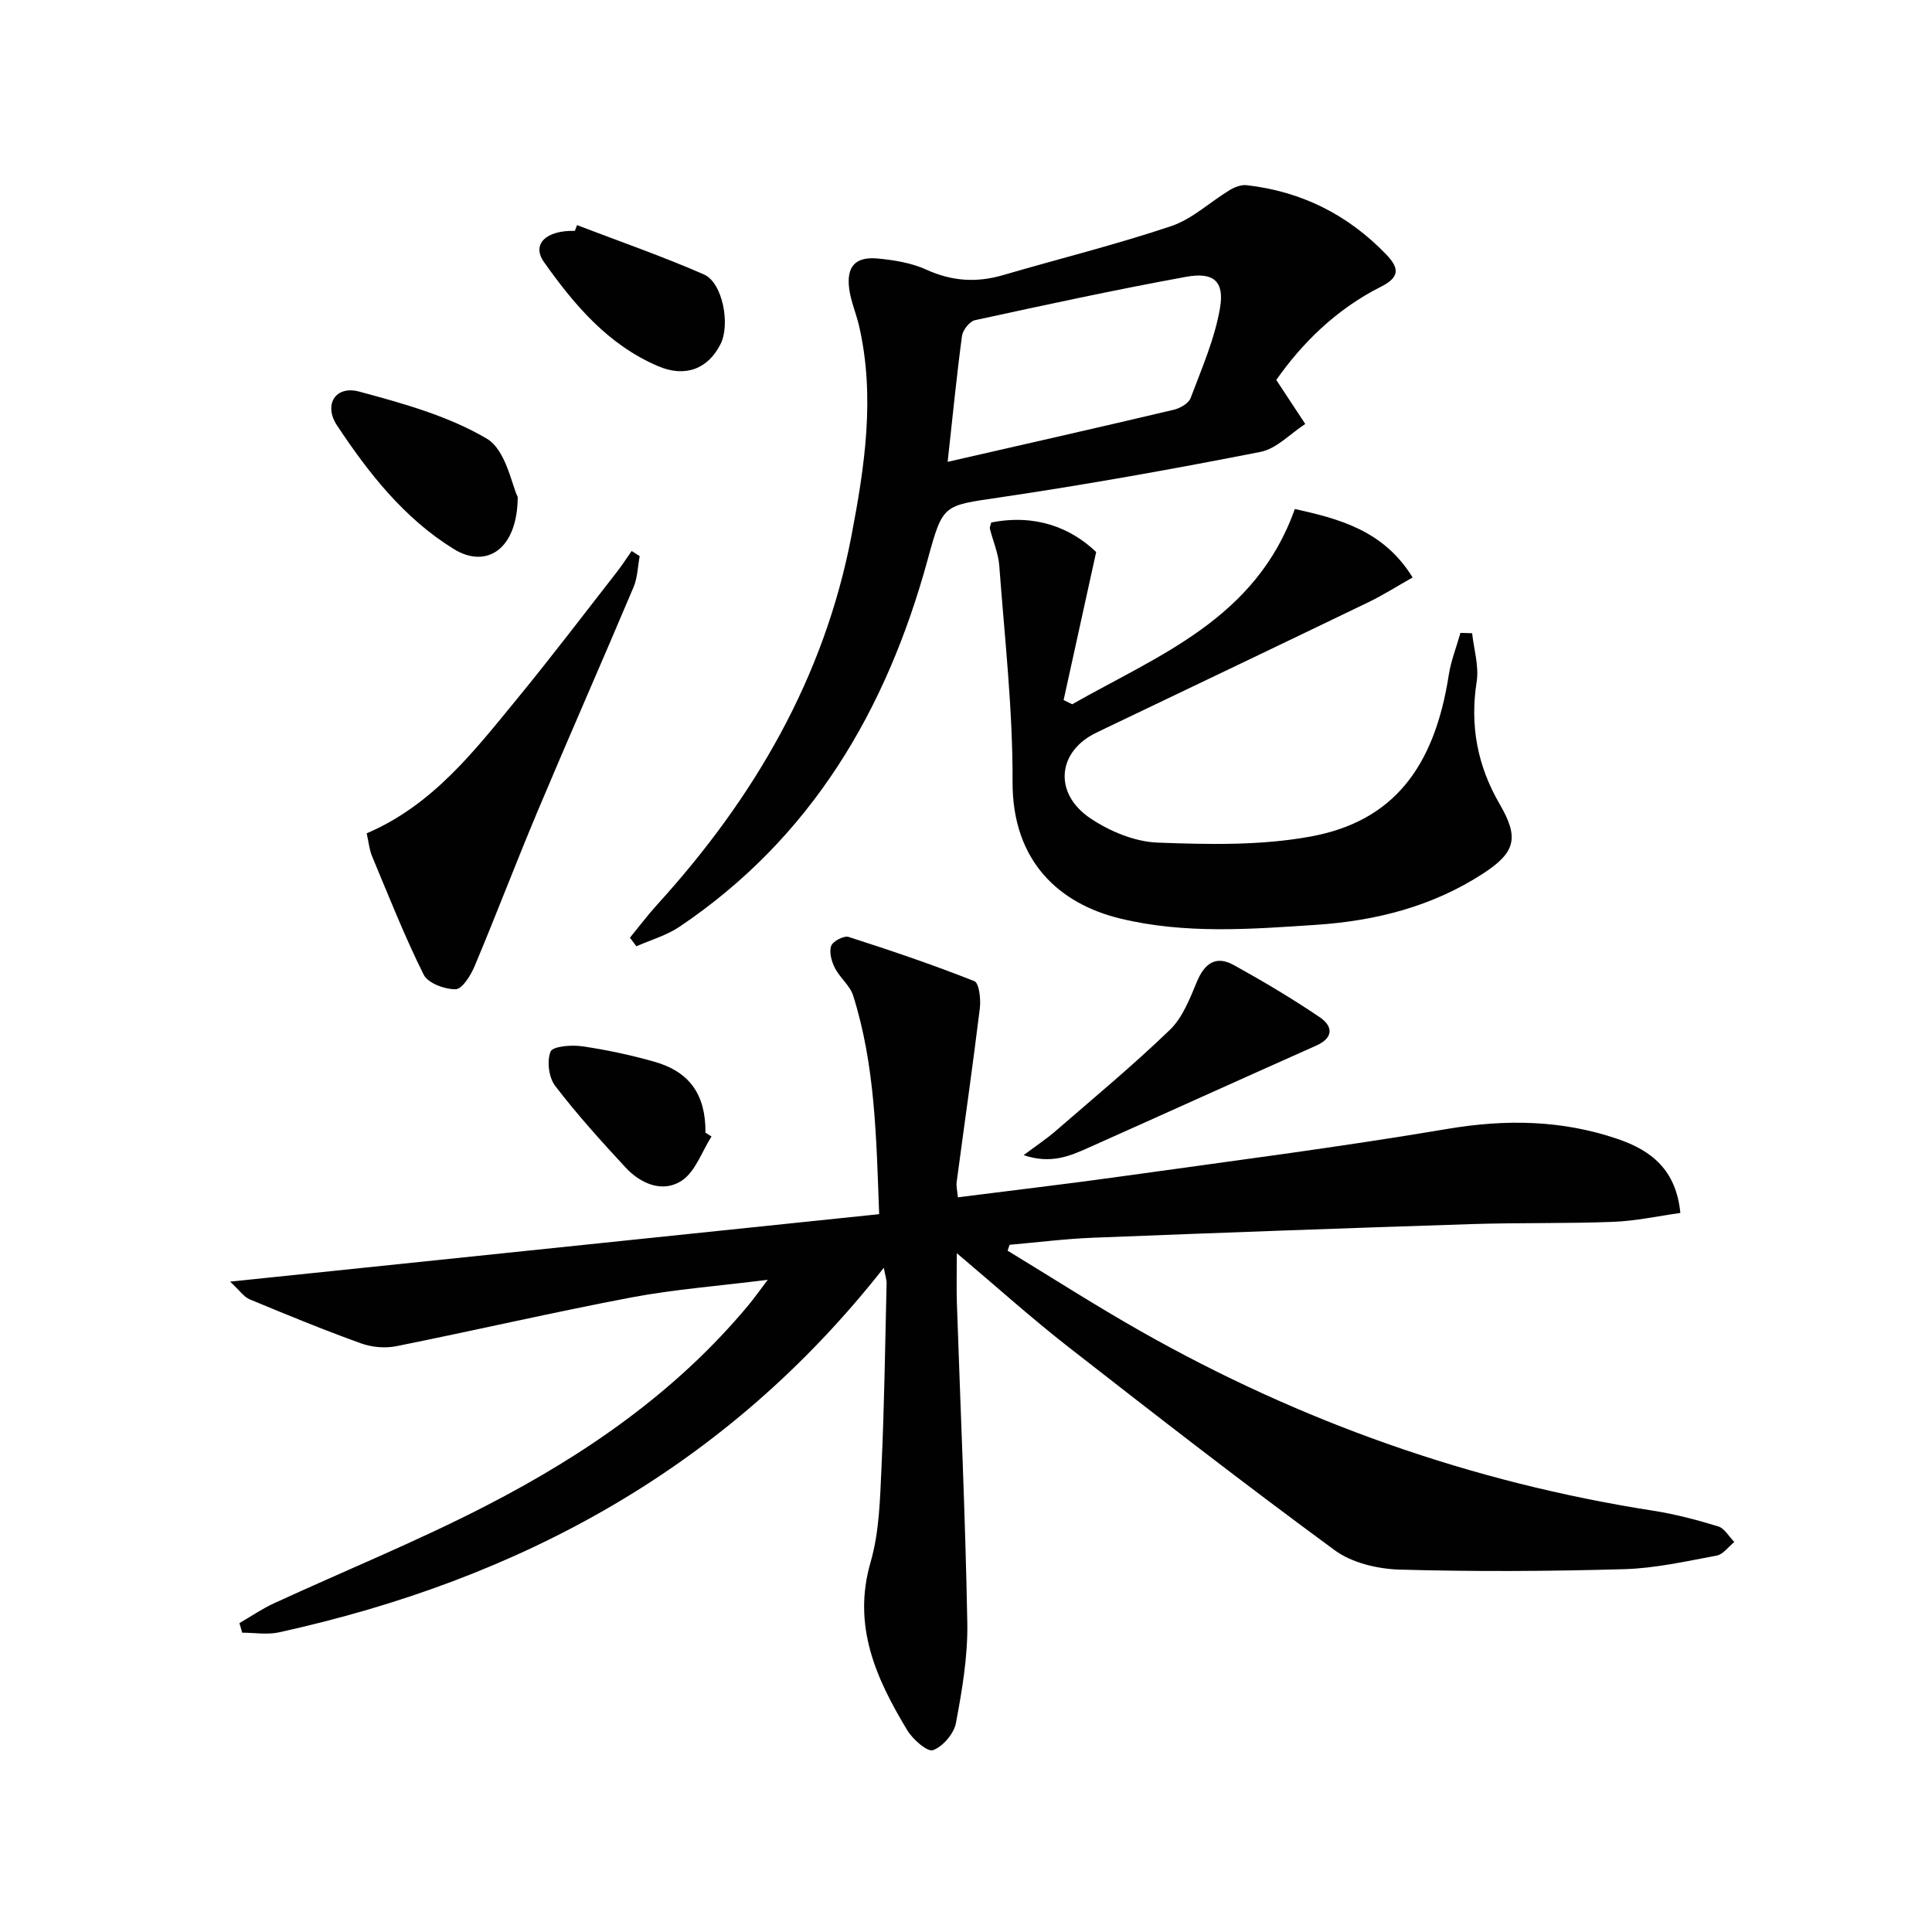 <svg enable-background="new 0 0 400 400" viewBox="0 0 400 400" xmlns="http://www.w3.org/2000/svg"><g fill="#010101"><path d="m208.61 258.94c9.17 5.57 18.21 11.37 27.54 16.66 33.13 18.77 68.47 31.3 106.15 37.18 4.55.71 9.05 1.9 13.45 3.25 1.31.4 2.22 2.12 3.32 3.23-1.21.97-2.31 2.56-3.65 2.81-6.34 1.18-12.74 2.63-19.15 2.81-15.48.44-30.99.53-46.47.09-4.57-.13-9.88-1.38-13.46-4.01-18.63-13.67-36.9-27.85-55.12-42.07-7.68-5.99-14.93-12.52-23.12-19.43 0 4.04-.09 7.13.01 10.22.74 22.11 1.76 44.22 2.16 66.35.12 6.89-1.07 13.88-2.35 20.69-.41 2.2-2.69 4.88-4.75 5.63-1.16.43-4.21-2.24-5.35-4.15-6.43-10.68-11.41-21.57-7.57-34.79 1.82-6.28 1.95-13.13 2.26-19.75.58-12.63.75-25.29 1.05-37.93.02-.77-.26-1.54-.58-3.25-32.53 41.42-75.29 64.5-125.22 75.48-2.43.53-5.07.07-7.61.07-.19-.66-.39-1.32-.58-1.98 2.39-1.39 4.69-2.97 7.19-4.12 14.62-6.73 29.57-12.81 43.86-20.17 20.53-10.57 39.41-23.58 54.36-41.57 1.12-1.35 2.13-2.79 3.98-5.22-10.27 1.29-19.32 1.97-28.19 3.64-16.28 3.09-32.44 6.84-48.69 10.1-2.33.47-5.09.23-7.33-.58-7.77-2.8-15.43-5.94-23.06-9.12-1.22-.51-2.09-1.85-4.05-3.66 45.48-4.73 89.71-9.32 134.38-13.97-.59-15.88-.82-30.82-5.38-45.24-.66-2.1-2.76-3.7-3.79-5.74-.69-1.36-1.22-3.27-.76-4.56.34-.97 2.63-2.17 3.6-1.86 8.76 2.81 17.49 5.77 26.04 9.16.99.39 1.36 3.72 1.14 5.57-1.47 12.01-3.2 23.99-4.8 35.99-.12.93.14 1.92.25 3.19 11.44-1.46 22.62-2.76 33.77-4.32 22.53-3.15 45.1-6.04 67.52-9.83 12.11-2.05 23.75-1.88 35.33 2.08 6.87 2.35 12.07 6.29 12.96 15.31-4.6.64-9.23 1.66-13.89 1.84-9.82.38-19.66.15-29.48.47-26.1.84-52.19 1.79-78.28 2.82-5.75.23-11.48.96-17.22 1.46-.15.41-.28.82-.42 1.22z"/><path d="m264.24 78.67c2.43 3.68 4.21 6.4 6 9.11-3.08 1.99-5.93 5.12-9.27 5.78-17.91 3.52-35.9 6.75-53.95 9.42-11.78 1.75-11.78 1.27-14.96 12.9-8.52 31.12-24.04 57.57-51.34 75.97-2.68 1.81-5.96 2.74-8.96 4.07-.45-.59-.89-1.18-1.34-1.78 1.9-2.31 3.71-4.72 5.72-6.93 19.97-21.96 34.51-46.85 40.14-76.26 2.74-14.33 4.95-28.85 1.58-43.47-.59-2.57-1.69-5.06-2.04-7.65-.61-4.63 1.26-6.73 5.86-6.31 3.43.32 7.03.9 10.12 2.31 5.28 2.41 10.39 2.73 15.87 1.13 11.6-3.39 23.35-6.3 34.8-10.14 4.38-1.47 8.05-5 12.12-7.46 1.02-.62 2.38-1.14 3.51-1.02 11.33 1.29 20.94 6.08 28.88 14.32 2.81 2.91 2.8 4.76-1.1 6.72-9.26 4.65-16.38 11.76-21.64 19.29zm-68.04 16.95c16.23-3.71 31.53-7.17 46.79-10.78 1.33-.31 3.11-1.32 3.52-2.44 2.3-6.12 4.99-12.25 6.08-18.63.95-5.57-1.36-7.49-7.01-6.46-14.63 2.67-29.18 5.82-43.72 8.98-1.11.24-2.52 2.04-2.69 3.26-1.1 8.18-1.9 16.4-2.97 26.07z"/><path d="m205.22 108.18c9.23-1.83 16.55 1.14 21.73 6.11-2.4 10.92-4.57 20.78-6.74 30.65.59.29 1.18.58 1.78.87 17.85-10.17 38.02-17.65 46.09-40.43 9.01 2.01 18.35 4.35 24.39 14.18-3.22 1.81-6.11 3.66-9.17 5.13-18.08 8.73-36.21 17.37-54.32 26.04-.6.29-1.19.59-1.79.87-8.27 3.82-9.23 12.63-1.37 17.87 3.99 2.66 9.12 4.8 13.82 4.98 10.58.4 21.44.64 31.78-1.27 16.98-3.13 25.55-14.25 28.53-33.42.46-2.96 1.6-5.82 2.42-8.73.81.02 1.61.05 2.42.07.36 3.35 1.44 6.81.94 10.02-1.43 9.13.16 17.46 4.77 25.38 4.05 6.96 3.31 9.99-3.54 14.42-10.45 6.77-22.15 9.73-34.39 10.55-13.6.91-27.24 1.97-40.73-1.32-12.31-3-22.27-11.63-22.2-28.31.06-14.9-1.64-29.81-2.75-44.7-.19-2.59-1.3-5.1-1.94-7.66-.1-.27.11-.63.27-1.3z"/><path d="m75.92 172.53c13.65-5.84 22.23-16.99 31.08-27.77 7.07-8.61 13.81-17.5 20.67-26.28 1.1-1.41 2.08-2.93 3.11-4.4.55.35 1.11.7 1.66 1.06-.4 2.15-.44 4.45-1.27 6.42-6.52 15.44-13.29 30.77-19.79 46.22-4.51 10.71-8.63 21.58-13.13 32.29-.8 1.9-2.56 4.72-3.92 4.74-2.25.04-5.73-1.25-6.61-3.01-3.97-7.97-7.24-16.28-10.68-24.51-.57-1.35-.7-2.88-1.12-4.76z"/><path d="m211.93 239.16c2.75-2.06 4.74-3.37 6.53-4.92 8-6.93 16.16-13.7 23.77-21.04 2.61-2.52 4.1-6.4 5.55-9.89 1.58-3.81 3.92-5.58 7.65-3.51 6.07 3.35 12.05 6.91 17.79 10.79 2.72 1.84 3 4.24-.75 5.91-15.73 7-31.4 14.11-47.13 21.13-3.85 1.72-7.77 3.43-13.41 1.53z"/><path d="m107.19 102.9c-.06 10.9-6.51 14.93-13.26 10.76-10.25-6.33-17.6-15.69-24.14-25.56-2.87-4.33-.32-8.34 4.56-7.03 9.07 2.44 18.45 5.04 26.42 9.74 3.98 2.35 5.14 9.49 6.42 12.09z"/><path d="m119.47 46.61c8.78 3.36 17.67 6.45 26.27 10.21 3.88 1.7 5.49 10.34 3.45 14.4-2.58 5.14-7.28 7-12.92 4.6-10.36-4.41-17.38-12.7-23.65-21.57-2.61-3.69.44-6.61 6.4-6.45.15-.4.3-.8.45-1.19z"/><path d="m147.31 235.3c-2.01 3.14-3.35 7.32-6.2 9.17-3.93 2.55-8.46.63-11.61-2.77-5.05-5.45-10.05-10.99-14.56-16.88-1.32-1.73-1.75-5.13-.95-7.1.45-1.11 4.33-1.42 6.52-1.1 5.05.73 10.08 1.81 14.98 3.2 7.37 2.1 10.63 6.89 10.57 14.69.42.26.84.53 1.25.79z"/></g></svg>